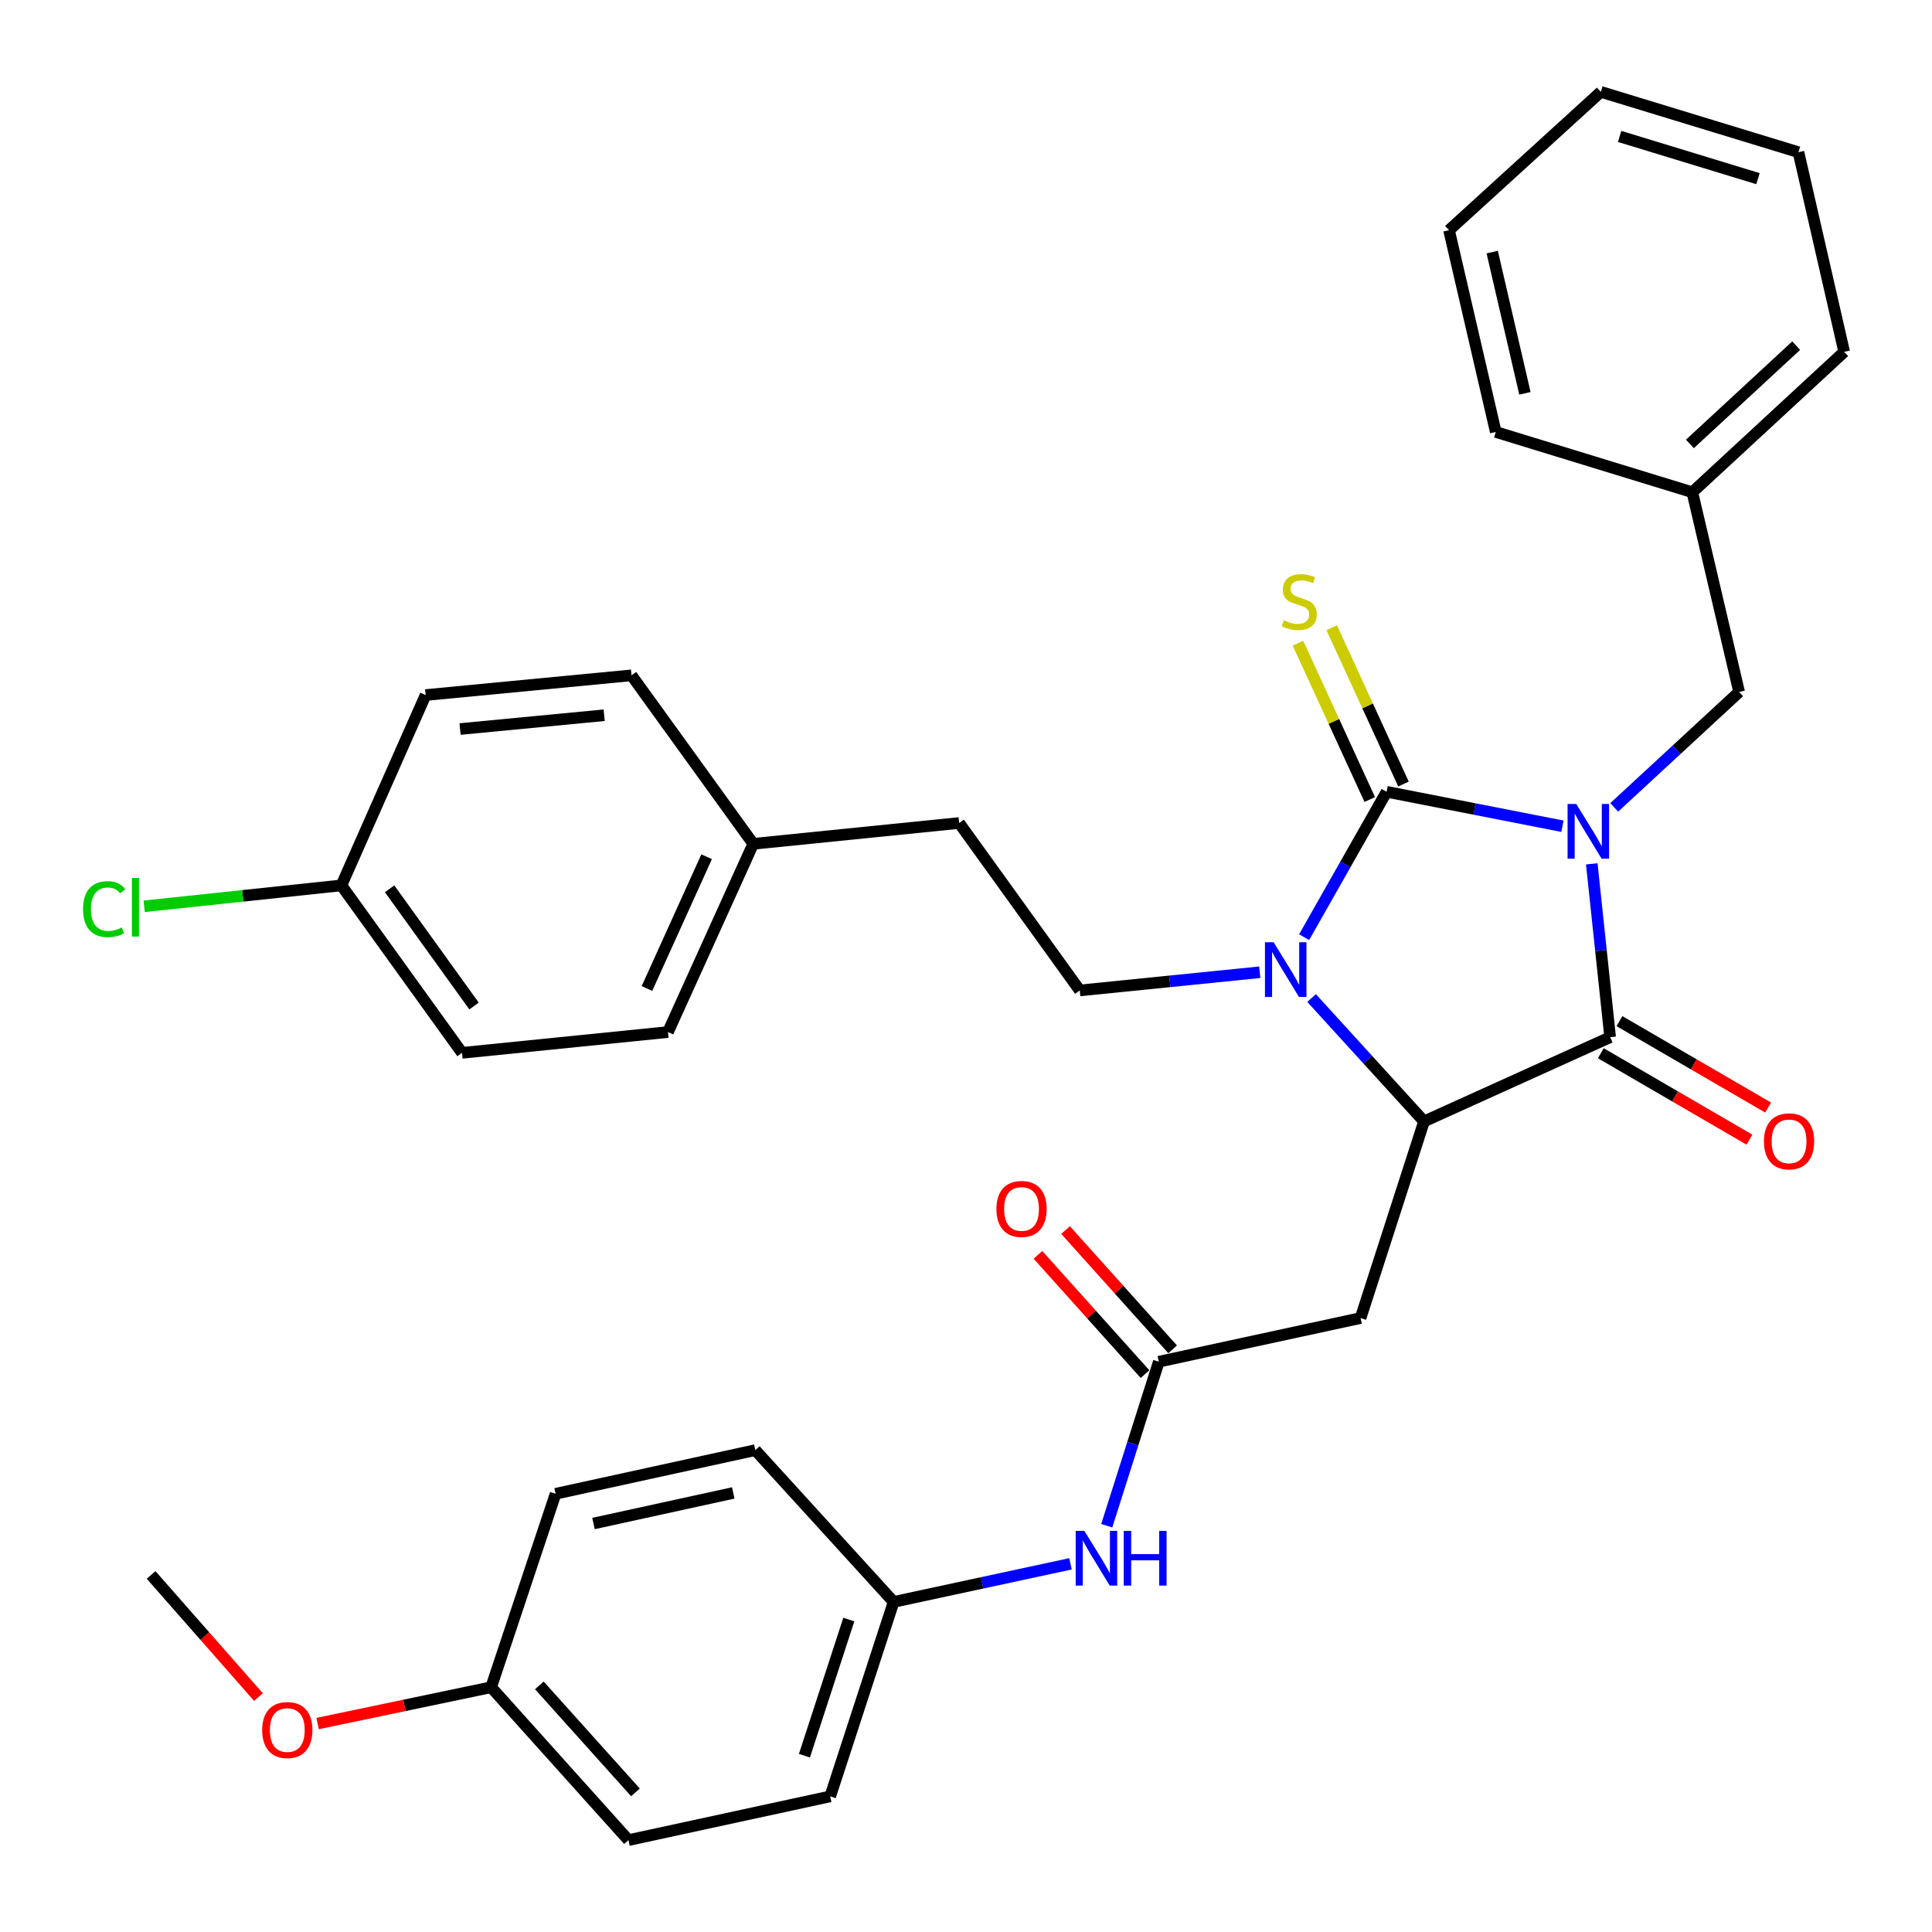 <?xml version='1.0' encoding='iso-8859-1'?>
<svg version='1.1' baseProfile='full'
              xmlns='http://www.w3.org/2000/svg'
                      xmlns:rdkit='http://www.rdkit.org/xml'
                      xmlns:xlink='http://www.w3.org/1999/xlink'
                  xml:space='preserve'
width='1000px' height='1000px' viewBox='0 0 1000 1000'>
<!-- END OF HEADER -->
<rect style='opacity:1.0;fill:#FFFFFF;stroke:none' width='1000' height='1000' x='0' y='0'> </rect>
<path class='bond-0' d='M 808.713,427.656 L 763.212,418.737' style='fill:none;fill-rule:evenodd;stroke:#0000FF;stroke-width:6px;stroke-linecap:butt;stroke-linejoin:miter;stroke-opacity:1' />
<path class='bond-0' d='M 763.212,418.737 L 717.711,409.818' style='fill:none;fill-rule:evenodd;stroke:#000000;stroke-width:6px;stroke-linecap:butt;stroke-linejoin:miter;stroke-opacity:1' />
<path class='bond-2' d='M 823.897,447.121 L 828.652,491.986' style='fill:none;fill-rule:evenodd;stroke:#0000FF;stroke-width:6px;stroke-linecap:butt;stroke-linejoin:miter;stroke-opacity:1' />
<path class='bond-2' d='M 828.652,491.986 L 833.406,536.85' style='fill:none;fill-rule:evenodd;stroke:#000000;stroke-width:6px;stroke-linecap:butt;stroke-linejoin:miter;stroke-opacity:1' />
<path class='bond-6' d='M 835.509,417.904 L 867.838,388.033' style='fill:none;fill-rule:evenodd;stroke:#0000FF;stroke-width:6px;stroke-linecap:butt;stroke-linejoin:miter;stroke-opacity:1' />
<path class='bond-6' d='M 867.838,388.033 L 900.167,358.162' style='fill:none;fill-rule:evenodd;stroke:#000000;stroke-width:6px;stroke-linecap:butt;stroke-linejoin:miter;stroke-opacity:1' />
<path class='bond-1' d='M 717.711,409.818 L 696.363,447.445' style='fill:none;fill-rule:evenodd;stroke:#000000;stroke-width:6px;stroke-linecap:butt;stroke-linejoin:miter;stroke-opacity:1' />
<path class='bond-1' d='M 696.363,447.445 L 675.014,485.073' style='fill:none;fill-rule:evenodd;stroke:#0000FF;stroke-width:6px;stroke-linecap:butt;stroke-linejoin:miter;stroke-opacity:1' />
<path class='bond-8' d='M 726.442,405.809 L 707.866,365.355' style='fill:none;fill-rule:evenodd;stroke:#000000;stroke-width:6px;stroke-linecap:butt;stroke-linejoin:miter;stroke-opacity:1' />
<path class='bond-8' d='M 707.866,365.355 L 689.29,324.901' style='fill:none;fill-rule:evenodd;stroke:#CCCC00;stroke-width:6px;stroke-linecap:butt;stroke-linejoin:miter;stroke-opacity:1' />
<path class='bond-8' d='M 708.981,413.827 L 690.404,373.373' style='fill:none;fill-rule:evenodd;stroke:#000000;stroke-width:6px;stroke-linecap:butt;stroke-linejoin:miter;stroke-opacity:1' />
<path class='bond-8' d='M 690.404,373.373 L 671.828,332.919' style='fill:none;fill-rule:evenodd;stroke:#CCCC00;stroke-width:6px;stroke-linecap:butt;stroke-linejoin:miter;stroke-opacity:1' />
<path class='bond-7' d='M 652.061,503.235 L 605.475,507.942' style='fill:none;fill-rule:evenodd;stroke:#0000FF;stroke-width:6px;stroke-linecap:butt;stroke-linejoin:miter;stroke-opacity:1' />
<path class='bond-7' d='M 605.475,507.942 L 558.89,512.65' style='fill:none;fill-rule:evenodd;stroke:#000000;stroke-width:6px;stroke-linecap:butt;stroke-linejoin:miter;stroke-opacity:1' />
<path class='bond-34' d='M 678.876,516.581 L 707.976,548.513' style='fill:none;fill-rule:evenodd;stroke:#0000FF;stroke-width:6px;stroke-linecap:butt;stroke-linejoin:miter;stroke-opacity:1' />
<path class='bond-34' d='M 707.976,548.513 L 737.076,580.446' style='fill:none;fill-rule:evenodd;stroke:#000000;stroke-width:6px;stroke-linecap:butt;stroke-linejoin:miter;stroke-opacity:1' />
<path class='bond-3' d='M 833.406,536.85 L 737.076,580.446' style='fill:none;fill-rule:evenodd;stroke:#000000;stroke-width:6px;stroke-linecap:butt;stroke-linejoin:miter;stroke-opacity:1' />
<path class='bond-9' d='M 828.578,545.156 L 867.041,567.516' style='fill:none;fill-rule:evenodd;stroke:#000000;stroke-width:6px;stroke-linecap:butt;stroke-linejoin:miter;stroke-opacity:1' />
<path class='bond-9' d='M 867.041,567.516 L 905.505,589.876' style='fill:none;fill-rule:evenodd;stroke:#FF0000;stroke-width:6px;stroke-linecap:butt;stroke-linejoin:miter;stroke-opacity:1' />
<path class='bond-9' d='M 838.235,528.544 L 876.698,550.904' style='fill:none;fill-rule:evenodd;stroke:#000000;stroke-width:6px;stroke-linecap:butt;stroke-linejoin:miter;stroke-opacity:1' />
<path class='bond-9' d='M 876.698,550.904 L 915.162,573.264' style='fill:none;fill-rule:evenodd;stroke:#FF0000;stroke-width:6px;stroke-linecap:butt;stroke-linejoin:miter;stroke-opacity:1' />
<path class='bond-4' d='M 737.076,580.446 L 704.229,682.221' style='fill:none;fill-rule:evenodd;stroke:#000000;stroke-width:6px;stroke-linecap:butt;stroke-linejoin:miter;stroke-opacity:1' />
<path class='bond-5' d='M 704.229,682.221 L 599.807,704.82' style='fill:none;fill-rule:evenodd;stroke:#000000;stroke-width:6px;stroke-linecap:butt;stroke-linejoin:miter;stroke-opacity:1' />
<path class='bond-10' d='M 599.807,704.82 L 586.332,747.267' style='fill:none;fill-rule:evenodd;stroke:#000000;stroke-width:6px;stroke-linecap:butt;stroke-linejoin:miter;stroke-opacity:1' />
<path class='bond-10' d='M 586.332,747.267 L 572.857,789.713' style='fill:none;fill-rule:evenodd;stroke:#0000FF;stroke-width:6px;stroke-linecap:butt;stroke-linejoin:miter;stroke-opacity:1' />
<path class='bond-11' d='M 606.955,698.401 L 579.244,667.539' style='fill:none;fill-rule:evenodd;stroke:#000000;stroke-width:6px;stroke-linecap:butt;stroke-linejoin:miter;stroke-opacity:1' />
<path class='bond-11' d='M 579.244,667.539 L 551.533,636.676' style='fill:none;fill-rule:evenodd;stroke:#FF0000;stroke-width:6px;stroke-linecap:butt;stroke-linejoin:miter;stroke-opacity:1' />
<path class='bond-11' d='M 592.658,711.239 L 564.947,680.376' style='fill:none;fill-rule:evenodd;stroke:#000000;stroke-width:6px;stroke-linecap:butt;stroke-linejoin:miter;stroke-opacity:1' />
<path class='bond-11' d='M 564.947,680.376 L 537.236,649.514' style='fill:none;fill-rule:evenodd;stroke:#FF0000;stroke-width:6px;stroke-linecap:butt;stroke-linejoin:miter;stroke-opacity:1' />
<path class='bond-16' d='M 900.167,358.162 L 875.946,254.786' style='fill:none;fill-rule:evenodd;stroke:#000000;stroke-width:6px;stroke-linecap:butt;stroke-linejoin:miter;stroke-opacity:1' />
<path class='bond-13' d='M 558.89,512.65 L 496.452,425.98' style='fill:none;fill-rule:evenodd;stroke:#000000;stroke-width:6px;stroke-linecap:butt;stroke-linejoin:miter;stroke-opacity:1' />
<path class='bond-12' d='M 554.091,809.433 L 508.314,819.292' style='fill:none;fill-rule:evenodd;stroke:#0000FF;stroke-width:6px;stroke-linecap:butt;stroke-linejoin:miter;stroke-opacity:1' />
<path class='bond-12' d='M 508.314,819.292 L 462.538,829.151' style='fill:none;fill-rule:evenodd;stroke:#000000;stroke-width:6px;stroke-linecap:butt;stroke-linejoin:miter;stroke-opacity:1' />
<path class='bond-19' d='M 462.538,829.151 L 390.941,750.583' style='fill:none;fill-rule:evenodd;stroke:#000000;stroke-width:6px;stroke-linecap:butt;stroke-linejoin:miter;stroke-opacity:1' />
<path class='bond-20' d='M 462.538,829.151 L 429.712,929.805' style='fill:none;fill-rule:evenodd;stroke:#000000;stroke-width:6px;stroke-linecap:butt;stroke-linejoin:miter;stroke-opacity:1' />
<path class='bond-20' d='M 439.346,838.291 L 416.368,908.749' style='fill:none;fill-rule:evenodd;stroke:#000000;stroke-width:6px;stroke-linecap:butt;stroke-linejoin:miter;stroke-opacity:1' />
<path class='bond-15' d='M 496.452,425.98 L 389.874,436.762' style='fill:none;fill-rule:evenodd;stroke:#000000;stroke-width:6px;stroke-linecap:butt;stroke-linejoin:miter;stroke-opacity:1' />
<path class='bond-14' d='M 176.706,458.272 L 239.144,544.952' style='fill:none;fill-rule:evenodd;stroke:#000000;stroke-width:6px;stroke-linecap:butt;stroke-linejoin:miter;stroke-opacity:1' />
<path class='bond-14' d='M 201.663,460.043 L 245.369,520.719' style='fill:none;fill-rule:evenodd;stroke:#000000;stroke-width:6px;stroke-linecap:butt;stroke-linejoin:miter;stroke-opacity:1' />
<path class='bond-18' d='M 176.706,458.272 L 125.666,463.69' style='fill:none;fill-rule:evenodd;stroke:#000000;stroke-width:6px;stroke-linecap:butt;stroke-linejoin:miter;stroke-opacity:1' />
<path class='bond-18' d='M 125.666,463.69 L 74.626,469.107' style='fill:none;fill-rule:evenodd;stroke:#00CC00;stroke-width:6px;stroke-linecap:butt;stroke-linejoin:miter;stroke-opacity:1' />
<path class='bond-36' d='M 176.706,458.272 L 220.302,359.753' style='fill:none;fill-rule:evenodd;stroke:#000000;stroke-width:6px;stroke-linecap:butt;stroke-linejoin:miter;stroke-opacity:1' />
<path class='bond-23' d='M 389.874,436.762 L 326.87,349.548' style='fill:none;fill-rule:evenodd;stroke:#000000;stroke-width:6px;stroke-linecap:butt;stroke-linejoin:miter;stroke-opacity:1' />
<path class='bond-24' d='M 389.874,436.762 L 345.743,534.192' style='fill:none;fill-rule:evenodd;stroke:#000000;stroke-width:6px;stroke-linecap:butt;stroke-linejoin:miter;stroke-opacity:1' />
<path class='bond-24' d='M 365.751,443.448 L 334.86,511.649' style='fill:none;fill-rule:evenodd;stroke:#000000;stroke-width:6px;stroke-linecap:butt;stroke-linejoin:miter;stroke-opacity:1' />
<path class='bond-28' d='M 875.946,254.786 L 954.545,182.111' style='fill:none;fill-rule:evenodd;stroke:#000000;stroke-width:6px;stroke-linecap:butt;stroke-linejoin:miter;stroke-opacity:1' />
<path class='bond-28' d='M 874.691,229.777 L 929.711,178.904' style='fill:none;fill-rule:evenodd;stroke:#000000;stroke-width:6px;stroke-linecap:butt;stroke-linejoin:miter;stroke-opacity:1' />
<path class='bond-29' d='M 875.946,254.786 L 774.203,223.583' style='fill:none;fill-rule:evenodd;stroke:#000000;stroke-width:6px;stroke-linecap:butt;stroke-linejoin:miter;stroke-opacity:1' />
<path class='bond-17' d='M 254.206,873.313 L 325.28,952.446' style='fill:none;fill-rule:evenodd;stroke:#000000;stroke-width:6px;stroke-linecap:butt;stroke-linejoin:miter;stroke-opacity:1' />
<path class='bond-17' d='M 279.162,872.344 L 328.914,927.737' style='fill:none;fill-rule:evenodd;stroke:#000000;stroke-width:6px;stroke-linecap:butt;stroke-linejoin:miter;stroke-opacity:1' />
<path class='bond-27' d='M 254.206,873.313 L 209.303,882.709' style='fill:none;fill-rule:evenodd;stroke:#000000;stroke-width:6px;stroke-linecap:butt;stroke-linejoin:miter;stroke-opacity:1' />
<path class='bond-27' d='M 209.303,882.709 L 164.4,892.105' style='fill:none;fill-rule:evenodd;stroke:#FF0000;stroke-width:6px;stroke-linecap:butt;stroke-linejoin:miter;stroke-opacity:1' />
<path class='bond-37' d='M 254.206,873.313 L 287.576,773.182' style='fill:none;fill-rule:evenodd;stroke:#000000;stroke-width:6px;stroke-linecap:butt;stroke-linejoin:miter;stroke-opacity:1' />
<path class='bond-26' d='M 390.941,750.583 L 287.576,773.182' style='fill:none;fill-rule:evenodd;stroke:#000000;stroke-width:6px;stroke-linecap:butt;stroke-linejoin:miter;stroke-opacity:1' />
<path class='bond-26' d='M 379.54,772.745 L 307.185,788.564' style='fill:none;fill-rule:evenodd;stroke:#000000;stroke-width:6px;stroke-linecap:butt;stroke-linejoin:miter;stroke-opacity:1' />
<path class='bond-25' d='M 429.712,929.805 L 325.28,952.446' style='fill:none;fill-rule:evenodd;stroke:#000000;stroke-width:6px;stroke-linecap:butt;stroke-linejoin:miter;stroke-opacity:1' />
<path class='bond-21' d='M 239.144,544.952 L 345.743,534.192' style='fill:none;fill-rule:evenodd;stroke:#000000;stroke-width:6px;stroke-linecap:butt;stroke-linejoin:miter;stroke-opacity:1' />
<path class='bond-22' d='M 220.302,359.753 L 326.87,349.548' style='fill:none;fill-rule:evenodd;stroke:#000000;stroke-width:6px;stroke-linecap:butt;stroke-linejoin:miter;stroke-opacity:1' />
<path class='bond-22' d='M 238.119,377.349 L 312.717,370.206' style='fill:none;fill-rule:evenodd;stroke:#000000;stroke-width:6px;stroke-linecap:butt;stroke-linejoin:miter;stroke-opacity:1' />
<path class='bond-30' d='M 133.772,878.399 L 105.99,846.794' style='fill:none;fill-rule:evenodd;stroke:#FF0000;stroke-width:6px;stroke-linecap:butt;stroke-linejoin:miter;stroke-opacity:1' />
<path class='bond-30' d='M 105.99,846.794 L 78.208,815.188' style='fill:none;fill-rule:evenodd;stroke:#000000;stroke-width:6px;stroke-linecap:butt;stroke-linejoin:miter;stroke-opacity:1' />
<path class='bond-32' d='M 954.545,182.111 L 930.879,78.778' style='fill:none;fill-rule:evenodd;stroke:#000000;stroke-width:6px;stroke-linecap:butt;stroke-linejoin:miter;stroke-opacity:1' />
<path class='bond-31' d='M 774.203,223.583 L 750.014,119.15' style='fill:none;fill-rule:evenodd;stroke:#000000;stroke-width:6px;stroke-linecap:butt;stroke-linejoin:miter;stroke-opacity:1' />
<path class='bond-31' d='M 789.294,203.583 L 772.361,130.48' style='fill:none;fill-rule:evenodd;stroke:#000000;stroke-width:6px;stroke-linecap:butt;stroke-linejoin:miter;stroke-opacity:1' />
<path class='bond-33' d='M 750.014,119.15 L 828.581,47.554' style='fill:none;fill-rule:evenodd;stroke:#000000;stroke-width:6px;stroke-linecap:butt;stroke-linejoin:miter;stroke-opacity:1' />
<path class='bond-35' d='M 930.879,78.778 L 828.581,47.554' style='fill:none;fill-rule:evenodd;stroke:#000000;stroke-width:6px;stroke-linecap:butt;stroke-linejoin:miter;stroke-opacity:1' />
<path class='bond-35' d='M 909.925,92.472 L 838.317,70.615' style='fill:none;fill-rule:evenodd;stroke:#000000;stroke-width:6px;stroke-linecap:butt;stroke-linejoin:miter;stroke-opacity:1' />
<path  class='atom-0' d='M 815.852 416.122
L 825.132 431.122
Q 826.052 432.602, 827.532 435.282
Q 829.012 437.962, 829.092 438.122
L 829.092 416.122
L 832.852 416.122
L 832.852 444.442
L 828.972 444.442
L 819.012 428.042
Q 817.852 426.122, 816.612 423.922
Q 815.412 421.722, 815.052 421.042
L 815.052 444.442
L 811.372 444.442
L 811.372 416.122
L 815.852 416.122
' fill='#0000FF'/>
<path  class='atom-2' d='M 659.219 487.719
L 668.499 502.719
Q 669.419 504.199, 670.899 506.879
Q 672.379 509.559, 672.459 509.719
L 672.459 487.719
L 676.219 487.719
L 676.219 516.039
L 672.339 516.039
L 662.379 499.639
Q 661.219 497.719, 659.979 495.519
Q 658.779 493.319, 658.419 492.639
L 658.419 516.039
L 654.739 516.039
L 654.739 487.719
L 659.219 487.719
' fill='#0000FF'/>
<path  class='atom-9' d='M 664.482 321.041
Q 664.802 321.161, 666.122 321.721
Q 667.442 322.281, 668.882 322.641
Q 670.362 322.961, 671.802 322.961
Q 674.482 322.961, 676.042 321.681
Q 677.602 320.361, 677.602 318.081
Q 677.602 316.521, 676.802 315.561
Q 676.042 314.601, 674.842 314.081
Q 673.642 313.561, 671.642 312.961
Q 669.122 312.201, 667.602 311.481
Q 666.122 310.761, 665.042 309.241
Q 664.002 307.721, 664.002 305.161
Q 664.002 301.601, 666.402 299.401
Q 668.842 297.201, 673.642 297.201
Q 676.922 297.201, 680.642 298.761
L 679.722 301.841
Q 676.322 300.441, 673.762 300.441
Q 671.002 300.441, 669.482 301.601
Q 667.962 302.721, 668.002 304.681
Q 668.002 306.201, 668.762 307.121
Q 669.562 308.041, 670.682 308.561
Q 671.842 309.081, 673.762 309.681
Q 676.322 310.481, 677.842 311.281
Q 679.362 312.081, 680.442 313.721
Q 681.562 315.321, 681.562 318.081
Q 681.562 322.001, 678.922 324.121
Q 676.322 326.201, 671.962 326.201
Q 669.442 326.201, 667.522 325.641
Q 665.642 325.121, 663.402 324.201
L 664.482 321.041
' fill='#CCCC00'/>
<path  class='atom-10' d='M 913.011 590.764
Q 913.011 583.964, 916.371 580.164
Q 919.731 576.364, 926.011 576.364
Q 932.291 576.364, 935.651 580.164
Q 939.011 583.964, 939.011 590.764
Q 939.011 597.644, 935.611 601.564
Q 932.211 605.444, 926.011 605.444
Q 919.771 605.444, 916.371 601.564
Q 913.011 597.684, 913.011 590.764
M 926.011 602.244
Q 930.331 602.244, 932.651 599.364
Q 935.011 596.444, 935.011 590.764
Q 935.011 585.204, 932.651 582.404
Q 930.331 579.564, 926.011 579.564
Q 921.691 579.564, 919.331 582.364
Q 917.011 585.164, 917.011 590.764
Q 917.011 596.484, 919.331 599.364
Q 921.691 602.244, 926.011 602.244
' fill='#FF0000'/>
<path  class='atom-11' d='M 561.255 792.381
L 570.535 807.381
Q 571.455 808.861, 572.935 811.541
Q 574.415 814.221, 574.495 814.381
L 574.495 792.381
L 578.255 792.381
L 578.255 820.701
L 574.375 820.701
L 564.415 804.301
Q 563.255 802.381, 562.015 800.181
Q 560.815 797.981, 560.455 797.301
L 560.455 820.701
L 556.775 820.701
L 556.775 792.381
L 561.255 792.381
' fill='#0000FF'/>
<path  class='atom-11' d='M 581.655 792.381
L 585.495 792.381
L 585.495 804.421
L 599.975 804.421
L 599.975 792.381
L 603.815 792.381
L 603.815 820.701
L 599.975 820.701
L 599.975 807.621
L 585.495 807.621
L 585.495 820.701
L 581.655 820.701
L 581.655 792.381
' fill='#0000FF'/>
<path  class='atom-12' d='M 515.744 625.756
Q 515.744 618.956, 519.104 615.156
Q 522.464 611.356, 528.744 611.356
Q 535.024 611.356, 538.384 615.156
Q 541.744 618.956, 541.744 625.756
Q 541.744 632.636, 538.344 636.556
Q 534.944 640.436, 528.744 640.436
Q 522.504 640.436, 519.104 636.556
Q 515.744 632.676, 515.744 625.756
M 528.744 637.236
Q 533.064 637.236, 535.384 634.356
Q 537.744 631.436, 537.744 625.756
Q 537.744 620.196, 535.384 617.396
Q 533.064 614.556, 528.744 614.556
Q 524.424 614.556, 522.064 617.356
Q 519.744 620.156, 519.744 625.756
Q 519.744 631.476, 522.064 634.356
Q 524.424 637.236, 528.744 637.236
' fill='#FF0000'/>
<path  class='atom-19' d='M 42.986 470.567
Q 42.986 463.527, 46.266 459.847
Q 49.586 456.127, 55.866 456.127
Q 61.706 456.127, 64.826 460.247
L 62.186 462.407
Q 59.906 459.407, 55.866 459.407
Q 51.586 459.407, 49.306 462.287
Q 47.066 465.127, 47.066 470.567
Q 47.066 476.167, 49.386 479.047
Q 51.746 481.927, 56.306 481.927
Q 59.426 481.927, 63.066 480.047
L 64.186 483.047
Q 62.706 484.007, 60.466 484.567
Q 58.226 485.127, 55.746 485.127
Q 49.586 485.127, 46.266 481.367
Q 42.986 477.607, 42.986 470.567
' fill='#00CC00'/>
<path  class='atom-19' d='M 68.266 454.407
L 71.946 454.407
L 71.946 484.767
L 68.266 484.767
L 68.266 454.407
' fill='#00CC00'/>
<path  class='atom-28' d='M 135.706 895.469
Q 135.706 888.669, 139.066 884.869
Q 142.426 881.069, 148.706 881.069
Q 154.986 881.069, 158.346 884.869
Q 161.706 888.669, 161.706 895.469
Q 161.706 902.349, 158.306 906.269
Q 154.906 910.149, 148.706 910.149
Q 142.466 910.149, 139.066 906.269
Q 135.706 902.389, 135.706 895.469
M 148.706 906.949
Q 153.026 906.949, 155.346 904.069
Q 157.706 901.149, 157.706 895.469
Q 157.706 889.909, 155.346 887.109
Q 153.026 884.269, 148.706 884.269
Q 144.386 884.269, 142.026 887.069
Q 139.706 889.869, 139.706 895.469
Q 139.706 901.189, 142.026 904.069
Q 144.386 906.949, 148.706 906.949
' fill='#FF0000'/>
</svg>
